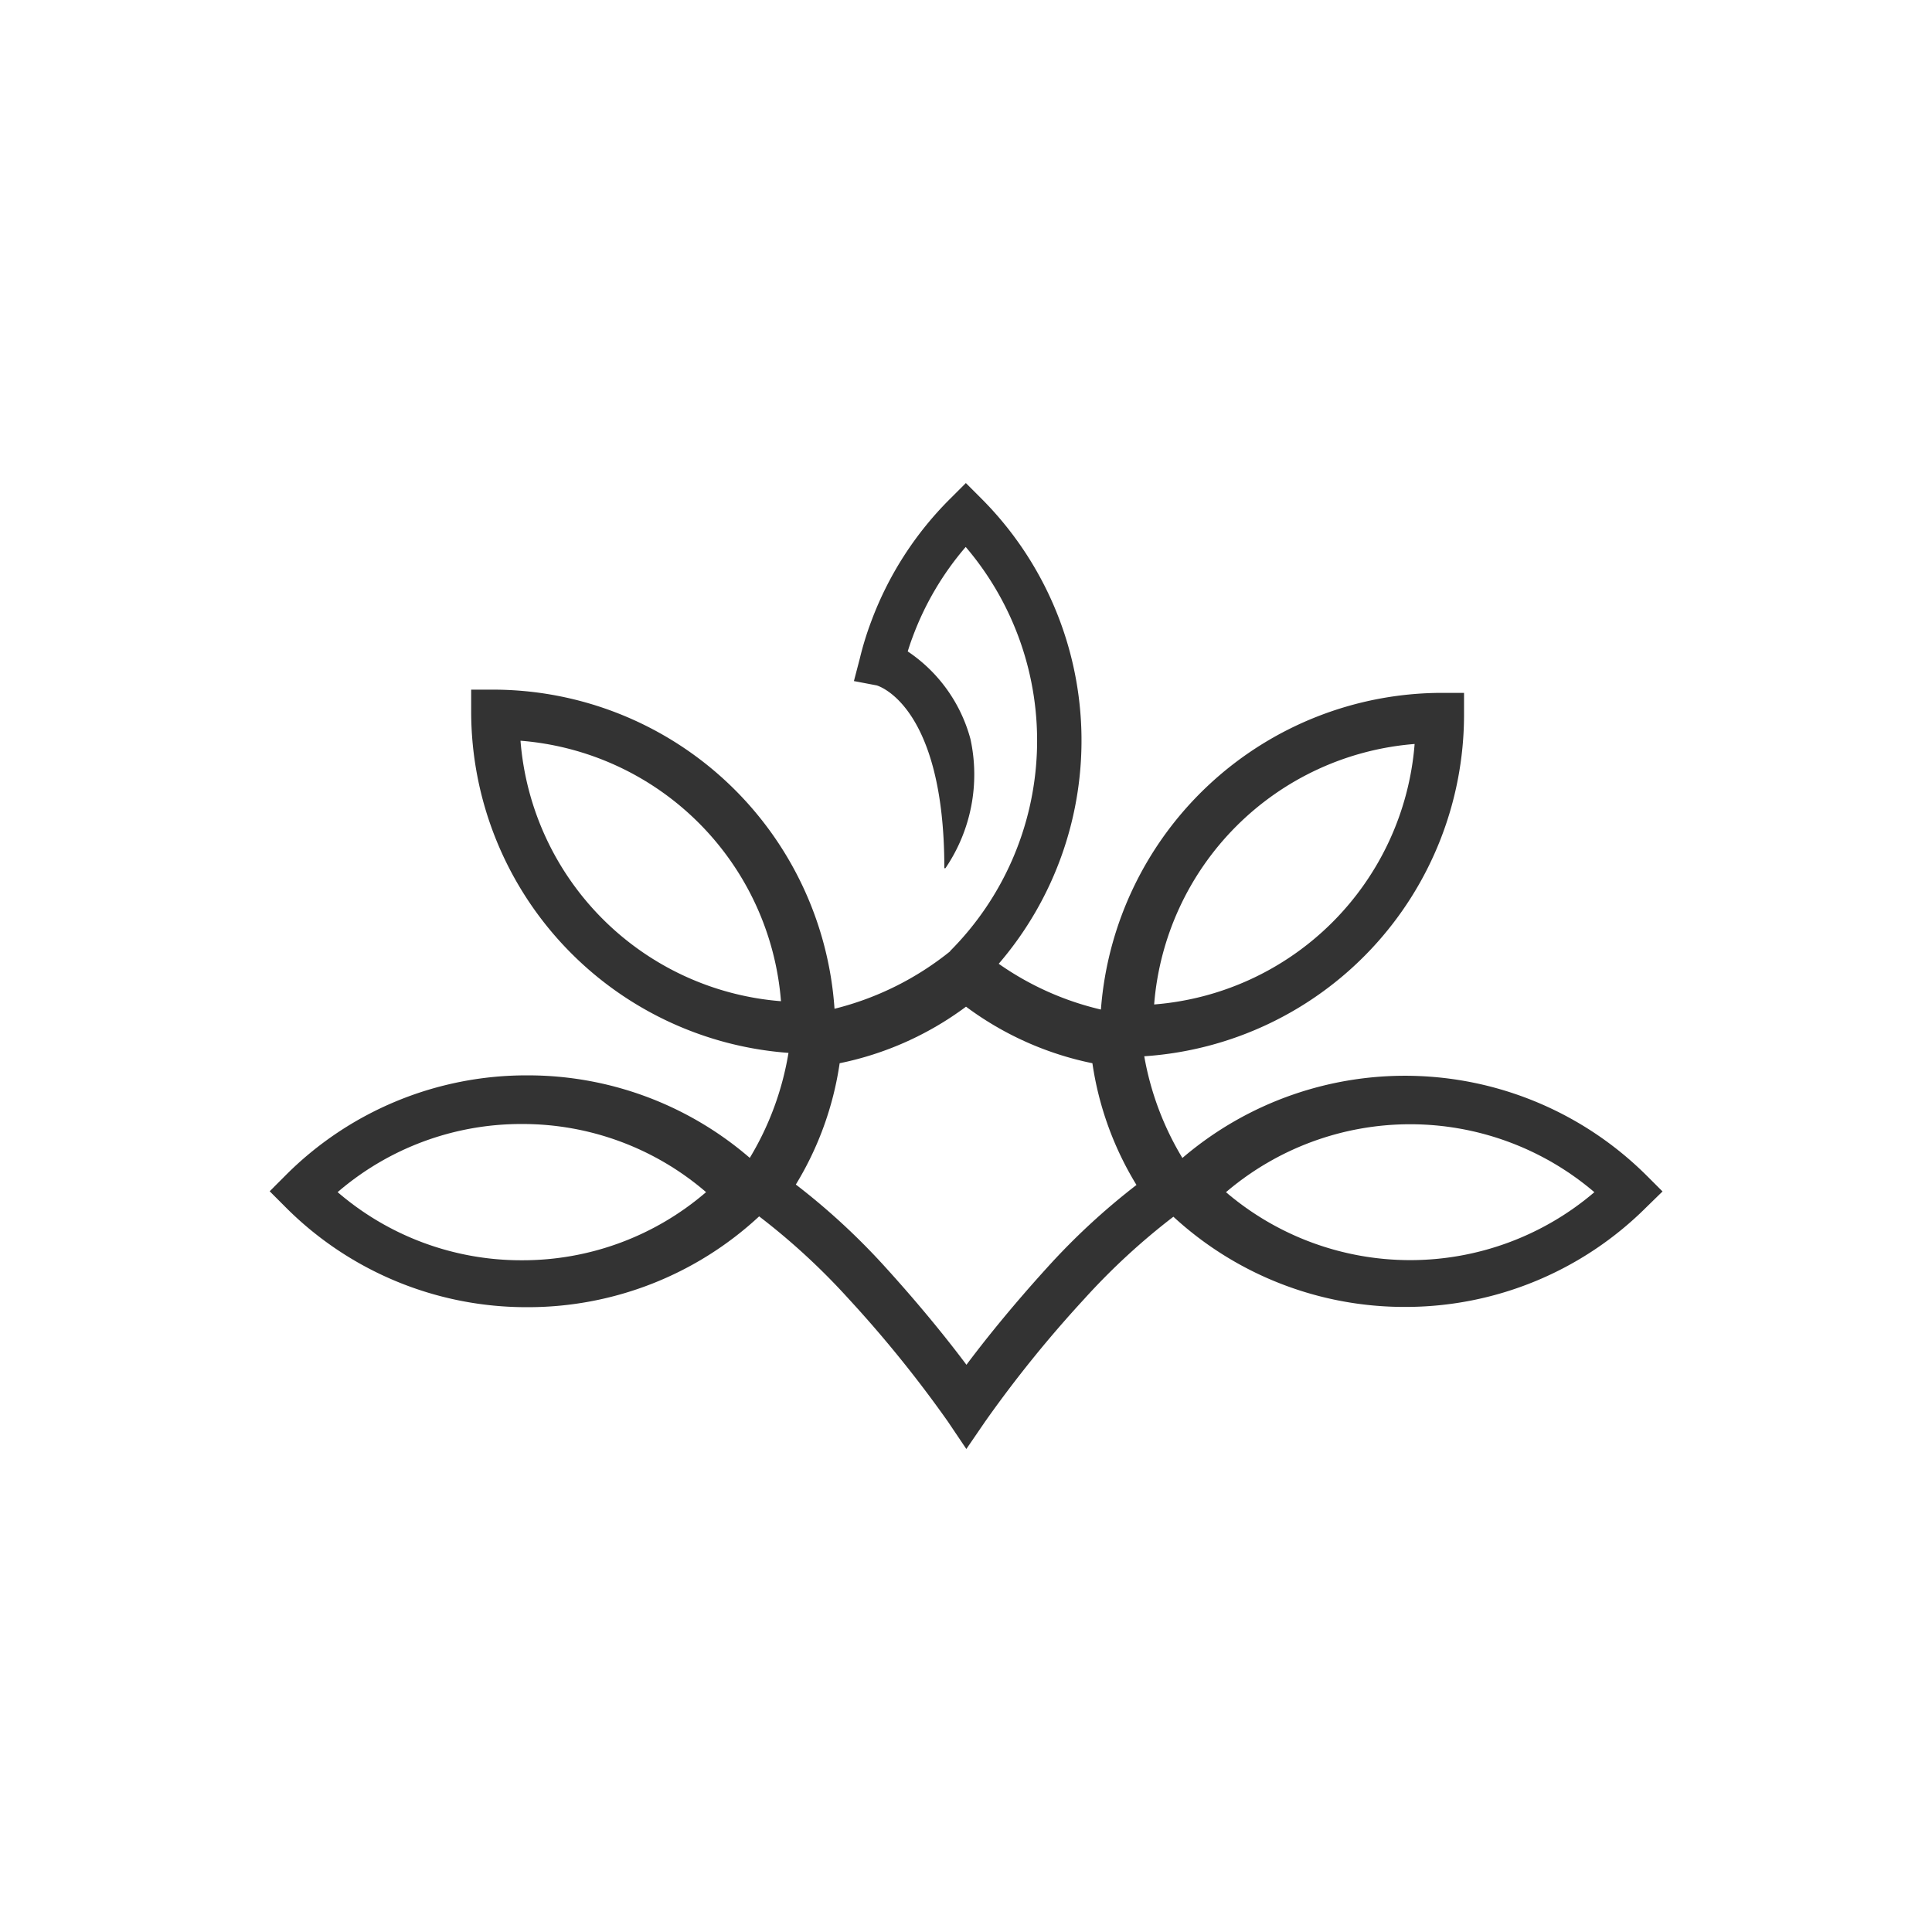 <svg xmlns="http://www.w3.org/2000/svg" width="75.973" height="75.974" viewBox="0 0 75.973 75.974"><rect x="0" y="0" width="75.973" height="75.974" fill="#333333" stroke="none"/><g transform="translate(0 0)"><path d="M668.944-152.463a12.5,12.5,0,0,1-4.969,2.224,12.661,12.661,0,0,1-1.723,4.77,26.723,26.723,0,0,1,3.533,3.264c1.477,1.627,2.542,2.977,3.176,3.824.634-.847,1.7-2.2,3.176-3.824a26.725,26.725,0,0,1,3.51-3.247,12.682,12.682,0,0,1-1.733-4.787A12.5,12.5,0,0,1,668.944-152.463Z" transform="translate(-630.957 192.049)" fill="#fff"/><path d="M703.977-175.064a11.154,11.154,0,0,0-10.243,10.243A11.155,11.155,0,0,0,703.977-175.064Z" transform="translate(-648.349 204.32)" fill="#fff"/><path d="M622.347-138.813a11.054,11.054,0,0,0,7.244,2.679,11.053,11.053,0,0,0,7.244-2.679,11.055,11.055,0,0,0-7.244-2.679A11.056,11.056,0,0,0,622.347-138.813Z" transform="translate(-609.07 185.692)" fill="#fff"/><path d="M638.431-175.349a11.155,11.155,0,0,0,10.243,10.243A11.155,11.155,0,0,0,638.431-175.349Z" transform="translate(-617.963 204.477)" fill="#fff"/><path d="M699.564-138.8a11.154,11.154,0,0,0,14.486,0A11.155,11.155,0,0,0,699.564-138.8Z" transform="translate(-651.354 185.681)" fill="#fff"/><path d="M593-240v75.974h75.973V-240Zm64.753,47.46a13.409,13.409,0,0,1-9.511,3.933,13.407,13.407,0,0,1-9.1-3.547,26.32,26.32,0,0,0-3.505,3.233,47.564,47.564,0,0,0-3.9,4.825L631-183.02l-.724-1.076a47.576,47.576,0,0,0-3.9-4.825,26.39,26.39,0,0,0-3.524-3.247,13.354,13.354,0,0,1-9.121,3.571,13.365,13.365,0,0,1-9.511-3.942l-.615-.616.615-.616a13.365,13.365,0,0,1,9.511-3.942,13.346,13.346,0,0,1,8.753,3.245,11.638,11.638,0,0,0,1.522-4.129,13.466,13.466,0,0,1-12.478-13.412v-.872h.871a13.466,13.466,0,0,1,13.417,12.549,11.762,11.762,0,0,0,4.549-2.261l-.006-.006a11.724,11.724,0,0,0,.616-15.893,11.587,11.587,0,0,0-2.08,3.523c-.076.2-.143.4-.2.585a6.032,6.032,0,0,1,2.441,3.354c.009.03.016.059.025.089a6.554,6.554,0,0,1-.984,5.083h-.042c0-6.451-2.637-7.183-2.663-7.19l-.893-.17.23-.88a12.216,12.216,0,0,1,.456-1.48,13.359,13.359,0,0,1,3.1-4.811l.616-.616.616.616a13.465,13.465,0,0,1,.676,18.288,11.579,11.579,0,0,0,4.019,1.8A13.465,13.465,0,0,1,649.7-212.754h.871v.871a13.466,13.466,0,0,1-12.575,13.419,11.621,11.621,0,0,0,1.5,4,13.465,13.465,0,0,1,18.264.7l.616.616Z" transform="translate(-593 240)" fill="#fff"/></g></svg>